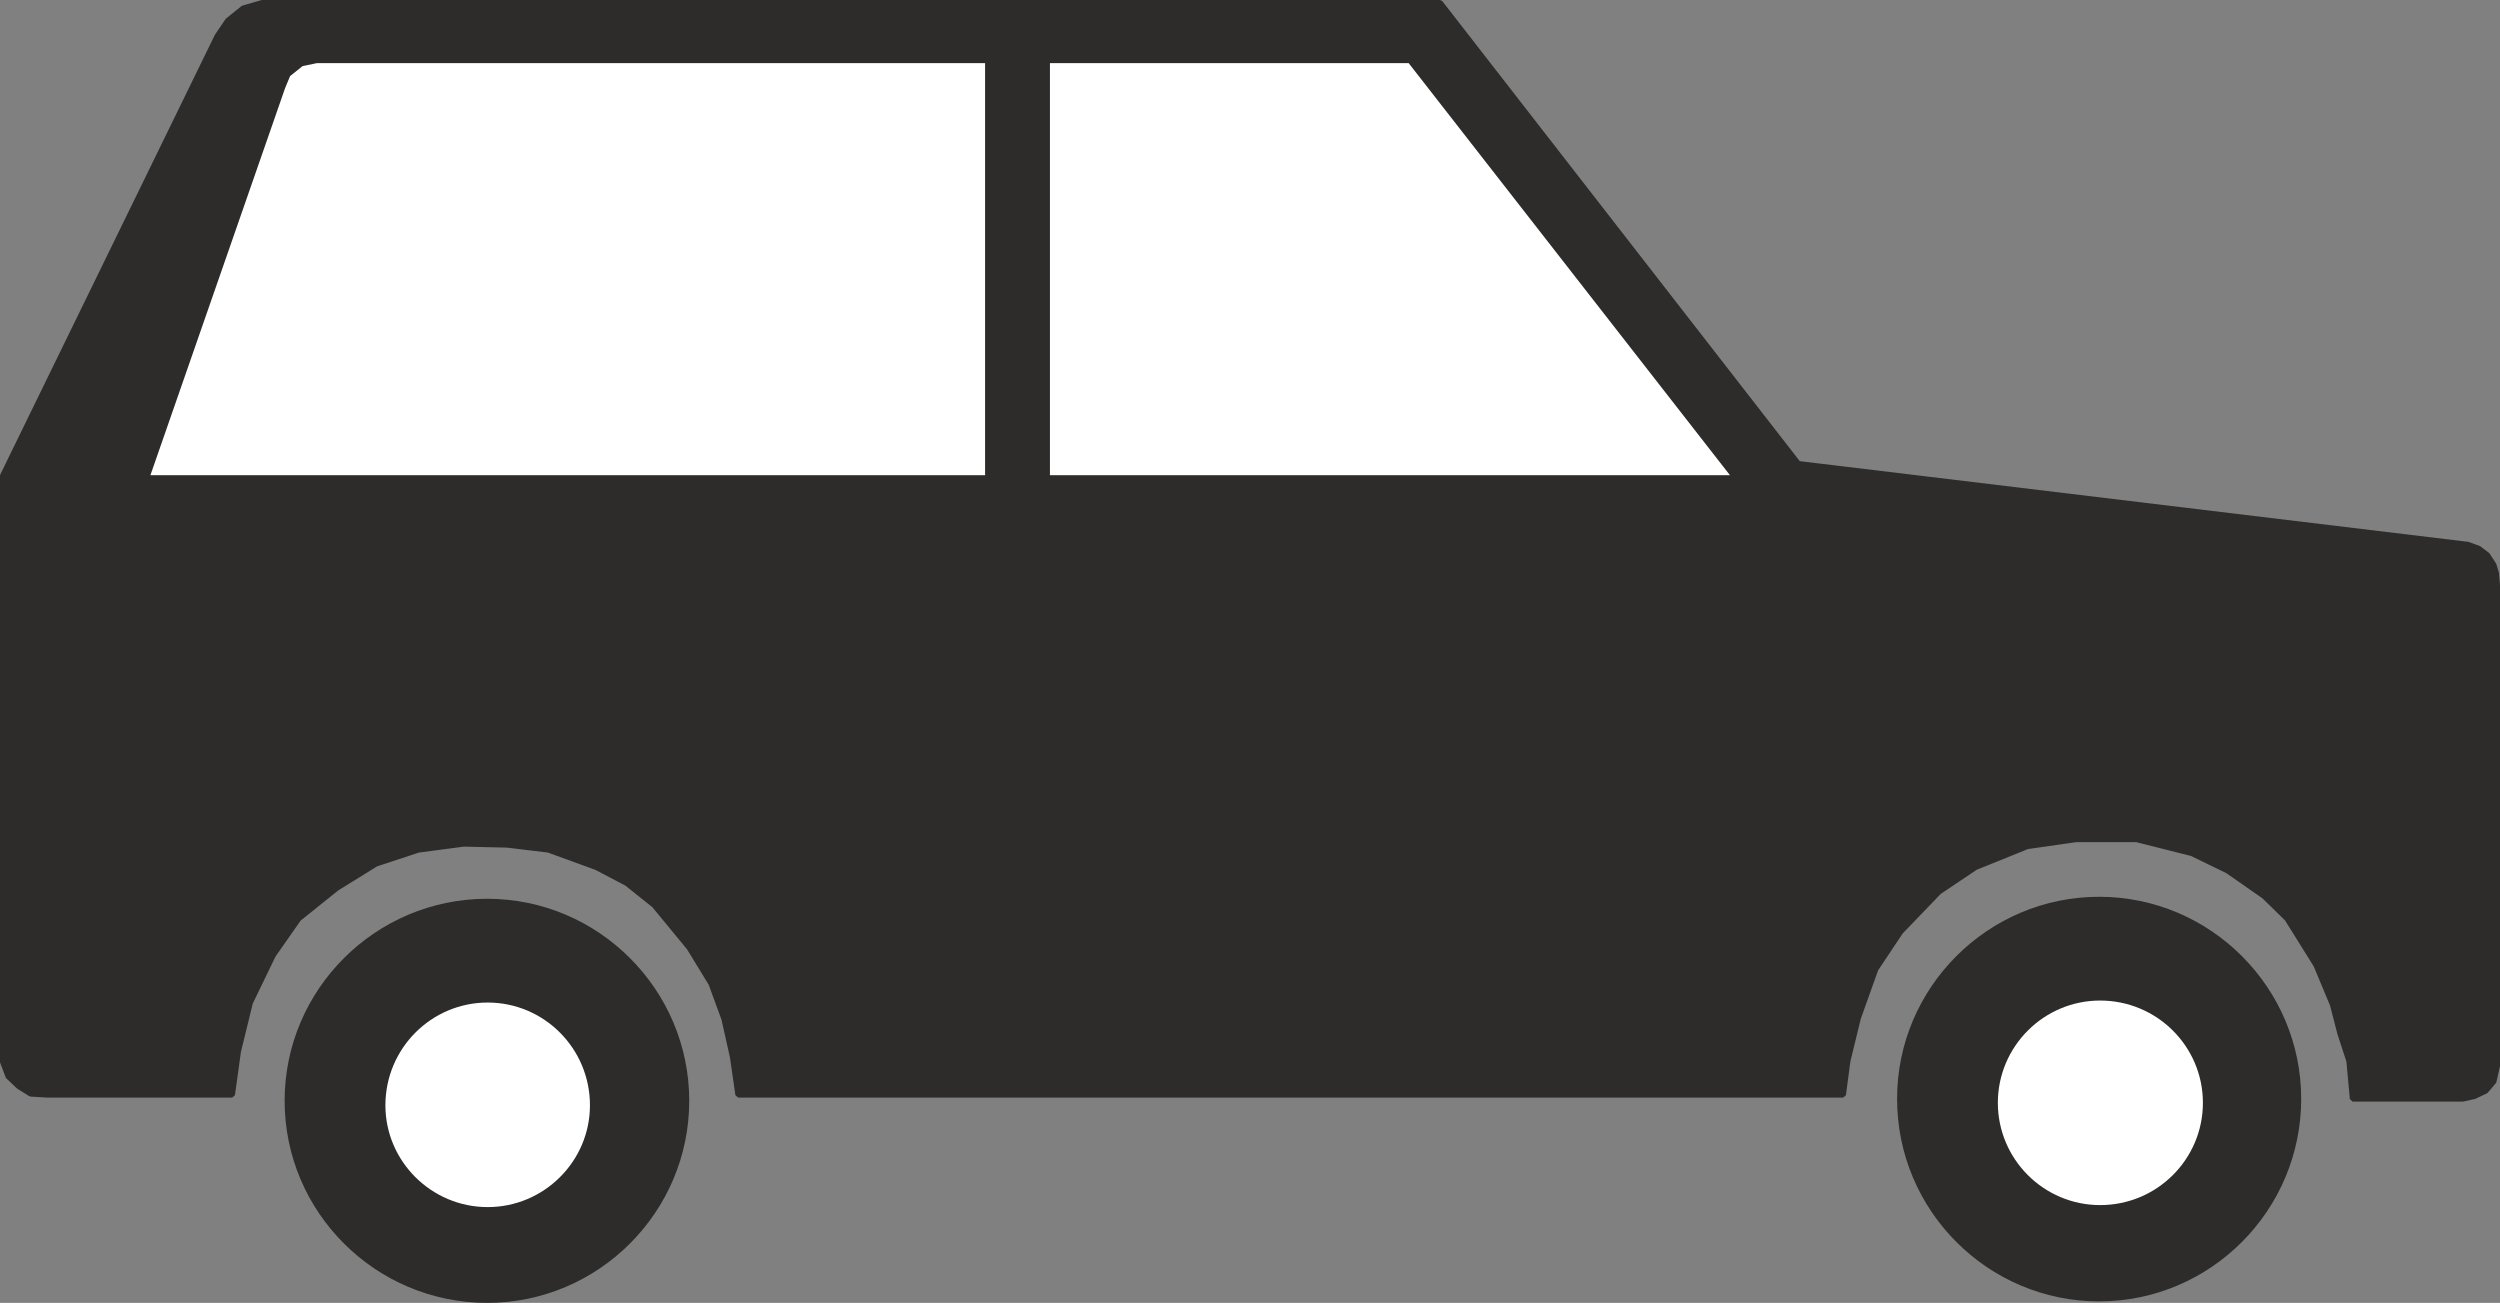 <svg xmlns="http://www.w3.org/2000/svg" width="481.056" height="250.704" viewBox="0 0 360.792 188.028"><rect x="0" y="0" width="360.792" height="188.028" fill="#808080" stroke="none"/><path d="M472.67 485.313h-15.912l-.504-5.472-1.296-3.96-1.08-4.176-2.376-5.688-4.176-6.696-3.312-3.24-5.256-3.672-5.184-2.52-7.992-2.016h-8.712l-7.056 1.008-7.488 3.024-5.256 3.528-5.544 5.76-3.6 5.4-2.52 7.056-1.512 6.192-.648 4.896h-159.48l-.792-5.472-1.224-5.472-1.872-5.112-3.168-5.184-5.04-6.12-3.96-3.168-4.392-2.304-6.912-2.52-5.976-.72-6.264-.144-6.552.864-6.12 2.016-5.688 3.528-5.472 4.392-3.672 5.256-3.312 6.84-1.728 7.056-.864 6.264h-26.784l-2.304-.144-1.728-1.08-1.512-1.44-.792-2.088v-84.6l30.96-63.432 1.512-2.232 2.232-1.8 2.736-.792H325.07l51.696 66.528 96.624 11.664 1.584.576 1.224.936.936 1.44.36 1.224.144 1.656v69.408l-.504 2.232-1.152 1.368-1.656.792z" style="fill:#2d2c2b;stroke:#2d2c2b;stroke-width:.792;stroke-linejoin:bevel;stroke-miterlimit:10.433" transform="translate(-117.242 -326.733)"/><path d="M216.71 485.6c0 16.057-13.104 29.16-29.16 29.16-16.128 0-29.232-13.103-29.232-29.16 0-16.055 13.104-29.16 29.232-29.16 16.056 0 29.16 13.105 29.16 29.16z" style="fill:#2d2c2b" transform="translate(-117.242 -326.733)"/><path d="M202.382 486.249c0 8.064-6.624 14.688-14.76 14.688s-14.76-6.624-14.76-14.688c0-8.208 6.624-14.832 14.76-14.832s14.76 6.624 14.76 14.832z" style="fill:#fff" transform="translate(-117.242 -326.733)"/><path d="M449.342 485.313c0 16.128-13.104 29.232-29.16 29.232s-29.16-13.104-29.16-29.232c0-16.056 13.104-29.16 29.16-29.16s29.16 13.104 29.16 29.16z" style="fill:#2d2c2b" transform="translate(-117.242 -326.733)"/><path d="M435.158 485.889c0 8.136-6.624 14.76-14.832 14.76-8.136 0-14.76-6.624-14.76-14.76s6.624-14.76 14.76-14.76c8.208 0 14.832 6.624 14.832 14.76zm-68.256-90.576-46.368-59.472h-51.768v59.472zm-227.952 0h120.456V335.84h-96.408l-2.088.432-1.8 1.44-.72 1.728z" style="fill:#fff" transform="translate(-117.242 -326.733)"/></svg>
